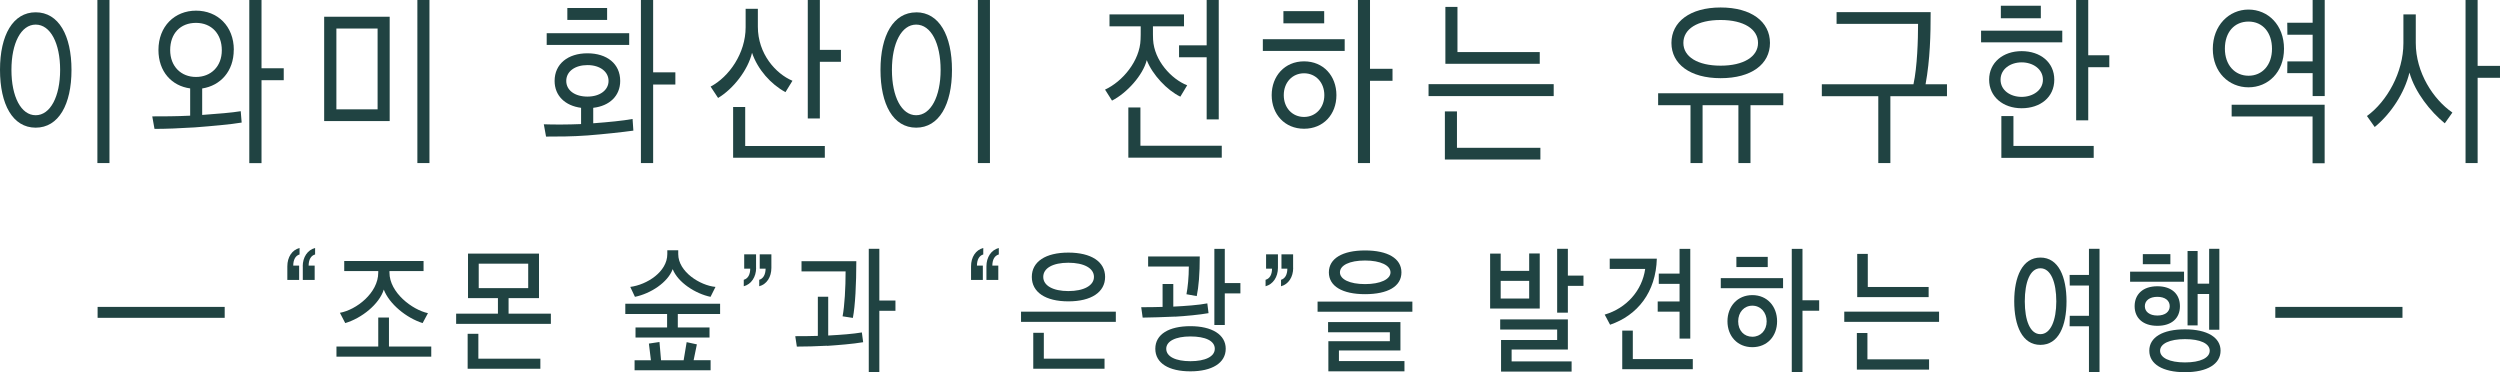 <?xml version="1.0" encoding="UTF-8"?><svg id="uuid-a0771c45-60e9-457c-bee0-3aad84003456" xmlns="http://www.w3.org/2000/svg" width="347.59" height="51.77" viewBox="0 0 347.59 51.77"><defs><style>.uuid-e0e3ce33-44d4-489a-8027-a460d7548489{fill:#204342;}.uuid-a7afcb74-715e-4de8-bd02-95555c37c678{fill:none;stroke:#204342;stroke-miterlimit:10;stroke-width:1.52px;}</style></defs><g id="uuid-47466f81-004b-40d0-8d82-2e4b2fedf562"><g><g><path class="uuid-e0e3ce33-44d4-489a-8027-a460d7548489" d="m4.96,1.71c3.2,0,4.98,3.22,4.98,8.02s-1.79,8.02-4.98,8.02S0,14.53,0,9.7,1.81,1.71,4.96,1.71Zm0,1.71c-2.03,0-3.37,2.57-3.37,6.3s1.34,6.3,3.37,6.3,3.4-2.59,3.4-6.3-1.35-6.3-3.4-6.3Zm8.58,19.25V0h1.68v22.67h-1.68Z"/><path class="uuid-e0e3ce33-44d4-489a-8027-a460d7548489" d="m32.5,6.93c0,2.98-1.85,4.98-4.39,5.37v3.68c2.16-.16,4.12-.31,5.36-.52l.13,1.58c-1.52.26-4.17.49-6.5.67-2.12.13-4.01.21-5.62.21l-.31-1.74c1.43,0,3.31,0,5.27-.1v-3.79c-2.56-.34-4.41-2.33-4.41-5.34,0-3.29,2.25-5.47,5.23-5.47s5.25,2.15,5.25,5.45Zm-8.84.03c0,2.28,1.52,3.74,3.59,3.74s3.59-1.45,3.59-3.71-1.41-3.81-3.59-3.81-3.59,1.48-3.59,3.79Zm12.7,4.2v11.52h-1.7V0h1.7v9.49h3.09v1.66h-3.09Z"/><path class="uuid-e0e3ce33-44d4-489a-8027-a460d7548489" d="m45.07,16.84V2.33h9.11v14.5h-9.11Zm7.43-12.87h-5.73v11.23h5.73V3.97Zm5.53,18.7V0h1.68v22.67h-1.68Z"/><path class="uuid-e0e3ce33-44d4-489a-8027-a460d7548489" d="m88.07,18.16c-1.5.21-4.06.49-6.37.67-2.14.16-4.17.16-5.78.16l-.31-1.71c1.37.05,3.33.05,5.18-.03v-2.26c-2.23-.29-3.68-1.69-3.68-3.74,0-2.36,1.85-3.84,4.56-3.84s4.56,1.45,4.56,3.84c0,2.08-1.48,3.48-3.75,3.74v2.15c2.14-.16,4.19-.36,5.47-.6l.11,1.61Zm-12.06-11.91v-1.63h11.47v1.63h-11.47Zm5.67,2.8c-1.74,0-2.95.88-2.95,2.2s1.21,2.18,2.95,2.18,2.93-.91,2.93-2.18-1.17-2.2-2.93-2.2Zm-2.8-6.28v-1.66h5.53v1.66h-5.53Zm11.93,8.98v10.92h-1.7V0h1.7v10.06h3.09v1.69h-3.09Z"/><path class="uuid-e0e3ce33-44d4-489a-8027-a460d7548489" d="m109.21,12.81c-2.03-1.09-3.86-3.14-4.65-5.47-.57,2.41-2.62,5.03-4.72,6.28l-1.04-1.58c2.56-1.35,4.87-4.62,4.87-8.25V1.22h1.7v2.49c0,3.79,2.49,6.54,4.81,7.52l-.97,1.58Zm-7.28,9.13v-7.06h1.68v5.42h11.07v1.63h-12.74Zm12.06-13.36v7.89h-1.68V0h1.68v6.93h2.93v1.66h-2.93Z"/><path class="uuid-e0e3ce33-44d4-489a-8027-a460d7548489" d="m127.38,1.71c3.2,0,4.98,3.22,4.98,8.02s-1.79,8.02-4.98,8.02-4.96-3.22-4.96-8.04,1.81-7.99,4.96-7.99Zm0,1.71c-2.03,0-3.37,2.57-3.37,6.3s1.34,6.3,3.37,6.3,3.4-2.59,3.4-6.3-1.34-6.3-3.4-6.3Zm8.58,19.25V0h1.68v22.67h-1.68Z"/><path class="uuid-e0e3ce33-44d4-489a-8027-a460d7548489" d="m154.26,2h10.36v1.66h-4.32c0,1.04,0,1.5.02,1.84.15,2.91,2.54,5.5,4.74,6.36l-.95,1.58c-1.83-.88-3.88-3.04-4.67-5.08-.53,2.1-2.76,4.57-4.83,5.63l-.97-1.53c2.43-1.12,4.85-3.99,4.94-6.98.02-.31.02-.8.02-1.82h-4.34v-1.66Zm2.62,19.92v-6.98h1.68v5.32h11.31v1.66h-12.99Zm10.89-5.32V7.96h-3.84v-1.66h3.84V0h1.68v16.6h-1.68Z"/><path class="uuid-e0e3ce33-44d4-489a-8027-a460d7548489" d="m175.58,7.08v-1.63h11.38v1.63h-11.38Zm5.73,10.82c-2.69,0-4.5-2.02-4.5-4.67s1.81-4.7,4.5-4.7,4.5,2.02,4.5,4.7-1.81,4.67-4.5,4.67Zm-2.87-14.66v-1.69h5.67v1.69h-5.67Zm2.87,6.95c-1.61,0-2.82,1.25-2.82,3.04s1.21,3.03,2.82,3.03,2.82-1.27,2.82-3.03-1.19-3.04-2.82-3.04Zm9.17,1.04v11.44h-1.68V0h1.68v9.57h3.13v1.66h-3.13Z"/><path class="uuid-e0e3ce33-44d4-489a-8027-a460d7548489" d="m198.62,13.36v-1.66h17.4v1.66h-17.4Zm2.27,8.82v-6.69h1.68v5.06h11.6v1.63h-13.27Zm.07-13.31V.96h1.68v6.28h11.44v1.63h-13.12Z"/><path class="uuid-e0e3ce33-44d4-489a-8027-a460d7548489" d="m235.04,22.67v-8.04h-4.5v-1.66h17.4v1.66h-4.56v8.04h-1.68v-8.04h-4.98v8.04h-1.68Zm4.19-11.8c-4.26,0-6.84-1.97-6.84-4.9s2.58-4.93,6.84-4.93,6.86,1.97,6.86,4.93-2.58,4.9-6.86,4.9Zm-5.18-4.9c0,1.92,1.98,3.16,5.18,3.16s5.2-1.25,5.2-3.16-1.96-3.19-5.2-3.19-5.18,1.25-5.18,3.19Z"/><path class="uuid-e0e3ce33-44d4-489a-8027-a460d7548489" d="m267.72,11.72h2.98v1.66h-7.87v9.29h-1.68v-9.29h-7.85v-1.66h12.74c.53-2.44.64-6.17.64-8.4h-11.33v-1.63h13.08c0,3.09-.07,6.54-.71,10.04Z"/><path class="uuid-e0e3ce33-44d4-489a-8027-a460d7548489" d="m275.44,5.89v-1.63h11.29v1.63h-11.29Zm5.64,9.16c-2.56,0-4.52-1.58-4.52-3.97s1.94-3.97,4.52-3.97,4.54,1.53,4.54,3.97-1.94,3.97-4.54,3.97Zm0-6.38c-1.54,0-2.93.91-2.93,2.41s1.39,2.39,2.93,2.39,2.96-.91,2.96-2.39-1.39-2.41-2.96-2.41Zm-2.89-6.12V.8h5.56v1.74h-5.56Zm.07,19.4v-5.81h1.68v4.15h11.16v1.66h-12.83Zm12.08-12.61v7.39h-1.68V0h1.68v7.68h2.93v1.66h-2.93Z"/><path class="uuid-e0e3ce33-44d4-489a-8027-a460d7548489" d="m317.56,6.77c0,3.29-2.23,5.37-4.94,5.37s-4.96-2.08-4.96-5.34,2.25-5.47,4.96-5.47,4.94,2.13,4.94,5.45Zm-8.22,0c0,2.28,1.39,3.76,3.29,3.76s3.26-1.48,3.26-3.74-1.28-3.79-3.26-3.79-3.29,1.48-3.29,3.76Zm13.87,7.78v8.15h-1.68v-6.51h-11.25v-1.63h12.92Zm-5.2-11.39h3.53V0h1.68v13.36h-1.68v-3.19h-3.53l.02-1.63h3.51v-3.71h-3.51l-.02-1.66Z"/><path class="uuid-e0e3ce33-44d4-489a-8027-a460d7548489" d="m339.92,17.15c-1.98-1.61-4.15-4.31-4.92-7.06-.68,2.83-2.56,5.71-4.83,7.57l-1.08-1.53c2.8-2.02,5.07-6.1,5.07-10.12V2h1.72v3.97c0,4.12,2.42,7.83,5.09,9.68l-1.06,1.5Zm4.56-6.33v11.85h-1.68V0h1.68v9.16h3.11v1.66h-3.11Z"/></g><g><g><path class="uuid-e0e3ce33-44d4-489a-8027-a460d7548489" d="m39.95,37.03c0-1.28.65-2.28,1.7-2.55v.9c-.55.16-.87.69-.88,1.55h.82v1.99h-1.64v-1.89Zm2.14,0c0-1.28.67-2.28,1.72-2.55v.9c-.57.16-.89.69-.9,1.55h.84v1.99h-1.65v-1.89Z"/><path class="uuid-e0e3ce33-44d4-489a-8027-a460d7548489" d="m46.78,49.59v-1.41h5.81v-4.03h1.49v4.03h5.88v1.41h-13.18Zm7.37-11.91v.22c0,2.77,3.16,5.17,5.35,5.64l-.74,1.38c-2.25-.71-4.64-2.65-5.4-4.66-.63,2.04-3.09,3.99-5.36,4.66l-.74-1.43c2.29-.41,5.33-2.77,5.33-5.58v-.22h-4.73v-1.4h11.03v1.4h-4.75Z"/><path class="uuid-e0e3ce33-44d4-489a-8027-a460d7548489" d="m63.42,45.03v-1.42h5.81v-2.16h-4.16v-6.19h9.87v6.19h-4.23v2.16h5.88v1.42h-13.18Zm1.6,6.23v-4.85h1.49v3.46h8.62v1.4h-10.11Zm8.42-14.6h-6.88v3.4h6.88v-3.4Z"/><path class="uuid-e0e3ce33-44d4-489a-8027-a460d7548489" d="m88.36,46.93v-1.4h4.39v-1.87h-5.81v-1.43h13.18v1.43h-5.88v1.87h4.41v1.4h-10.29Zm10.43-5.66c-2.09-.43-4.54-2-5.26-3.85-.68,1.85-3.06,3.4-5.25,3.85-.23-.47-.43-.92-.65-1.38,2.32-.3,5.15-2.1,5.15-4.56v-.53h1.52v.53c0,2.46,3.04,4.36,5.18,4.56l-.69,1.38Zm-10.56,10.22v-1.4h2.27l-.28-2.32,1.47-.22.22,2.54h3.14l.42-2.52,1.42.31-.45,2.2h2.36v1.4h-10.56Z"/><path class="uuid-e0e3ce33-44d4-489a-8027-a460d7548489" d="m105.13,37.24c0,1.26-.67,2.28-1.72,2.56v-.9c.57-.16.89-.69.9-1.55h-.84v-1.99h1.65v1.89Zm2.12,0c0,1.26-.63,2.28-1.69,2.56v-.9c.55-.16.87-.69.89-1.55h-.82v-1.99h1.62v1.89Z"/><path class="uuid-e0e3ce33-44d4-489a-8027-a460d7548489" d="m114.98,48.07c-1.47.08-3.01.12-4.19.12l-.22-1.45c.89,0,2.07,0,3.14-.04v-5.44h1.44v5.39c1.85-.1,3.44-.22,4.68-.43l.18,1.36c-1.39.24-3.53.41-5.03.51Zm3.59-3.87l-1.42-.22c.28-1.47.42-3.97.42-6.25h-6.13v-1.41h7.62c0,3.11-.15,6.19-.48,7.88Zm3.69-.98v8.55h-1.47v-17.18h1.47v7.19h2.24v1.43h-2.24Z"/><path class="uuid-e0e3ce33-44d4-489a-8027-a460d7548489" d="m135.01,37.03c0-1.28.65-2.28,1.7-2.55v.9c-.55.16-.87.69-.88,1.55h.82v1.99h-1.64v-1.89Zm2.14,0c0-1.28.67-2.28,1.72-2.55v.9c-.57.16-.89.69-.9,1.55h.83v1.99h-1.65v-1.89Z"/><path class="uuid-e0e3ce33-44d4-489a-8027-a460d7548489" d="m141.96,44.75v-1.42h13.18v1.42h-13.18Zm6.58-2.85c-3.19,0-5.08-1.28-5.08-3.4s1.91-3.38,5.08-3.38,5.11,1.26,5.11,3.38-1.92,3.4-5.11,3.4Zm-4.88,9.36v-4.99h1.47v3.6h8.44v1.4h-9.91Zm1.39-12.76c0,1.22,1.37,1.97,3.49,1.97s3.56-.75,3.56-1.97-1.4-1.97-3.56-1.97-3.49.75-3.49,1.97Z"/><path class="uuid-e0e3ce33-44d4-489a-8027-a460d7548489" d="m163.36,44.02c-1.57.06-3.39.14-4.49.14l-.2-1.45c.82,0,1.94,0,2.97-.04v-3.18h1.49v3.14c1.64-.08,3.59-.22,4.73-.45l.17,1.36c-1.22.22-3.24.41-4.66.49Zm3.04-2.85l-1.44-.26c.18-.92.33-2.36.33-3.85h-5.66v-1.4h7.18c0,2.44-.15,4.21-.42,5.5Zm-.89,10.46c-2.99,0-4.88-1.12-4.88-3.14s1.91-3.14,4.88-3.14,4.91,1.16,4.91,3.14-1.91,3.14-4.91,3.14Zm-3.36-3.14c0,1.1,1.32,1.73,3.36,1.73s3.39-.63,3.39-1.73-1.3-1.71-3.39-1.71-3.36.67-3.36,1.71Zm8.14-7.7v4.4h-1.45v-10.59h1.45v4.76h2.17v1.43h-2.17Z"/><path class="uuid-e0e3ce33-44d4-489a-8027-a460d7548489" d="m177.68,37.24c0,1.26-.67,2.28-1.72,2.56v-.9c.57-.16.89-.69.9-1.55h-.83v-1.99h1.65v1.89Zm2.12,0c0,1.26-.64,2.28-1.69,2.56v-.9c.55-.16.87-.69.88-1.55h-.82v-1.99h1.62v1.89Z"/><path class="uuid-e0e3ce33-44d4-489a-8027-a460d7548489" d="m183.19,43.34v-1.41h13.18v1.41h-13.18Zm1.5,8.31v-4.21h8.55v-1.24h-8.59v-1.42h10.06v3.95h-8.55v1.47h9.11v1.43h-10.58Zm5.1-10.75c-3.14,0-5.03-1.1-5.03-3.03s1.89-3.05,5.03-3.05,5.06,1.1,5.06,3.05-1.89,3.03-5.06,3.03Zm-3.49-3.03c0,.96,1.35,1.63,3.49,1.63s3.54-.67,3.54-1.63-1.37-1.65-3.54-1.65-3.49.67-3.49,1.65Z"/><path class="uuid-e0e3ce33-44d4-489a-8027-a460d7548489" d="m207.18,42.9v-7.64h1.47v2.4h3.96v-2.42h1.47v7.66h-6.9Zm1.52,8.75v-4.38h7.8v-1.45h-7.92v-1.41h9.41v4.19h-7.82v1.65h8.34v1.42h-9.81Zm3.91-12.6h-3.96v2.46h3.96v-2.46Zm5.38.71v3.71h-1.49v-8.88h1.49v3.73h2.17v1.43h-2.17Z"/><path class="uuid-e0e3ce33-44d4-489a-8027-a460d7548489" d="m230.36,35.95c-.13,4.68-2.67,7.88-6.5,9.2l-.75-1.41c3.02-.88,5.21-3.34,5.63-6.35h-4.93v-1.43h6.55Zm-4.81,15.39v-5.37h1.47v3.95h8.34v1.41h-9.81Zm4.93-9.43h3.04v-2.44h-2.89v-1.43h2.89v-3.44h1.49v12.48h-1.49v-3.75h-3.04v-1.41Z"/><path class="uuid-e0e3ce33-44d4-489a-8027-a460d7548489" d="m239.25,40.07v-1.4h8.66v1.4h-8.66Zm4.39,8.2c-2.07,0-3.46-1.53-3.46-3.6s1.39-3.64,3.46-3.64,3.44,1.57,3.44,3.64-1.37,3.6-3.44,3.6Zm-2.22-11.14v-1.42h4.36v1.42h-4.36Zm2.22,5.37c-1.14,0-1.97.9-1.97,2.18s.82,2.14,1.97,2.14,1.99-.88,1.99-2.14-.85-2.18-1.99-2.18Zm6.97.71v8.57h-1.49v-17.18h1.49v7.15h2.32v1.45h-2.32Z"/><path class="uuid-e0e3ce33-44d4-489a-8027-a460d7548489" d="m256.42,44.75v-1.42h13.18v1.42h-13.18Zm1.75,6.64v-5.09h1.47v3.66h8.57v1.43h-10.04Zm.05-10.08v-6.01h1.47v4.6h8.46v1.41h-9.92Z"/><path class="uuid-e0e3ce33-44d4-489a-8027-a460d7548489" d="m283.69,35.81c2.52,0,3.63,2.67,3.63,6.09s-1.1,6.05-3.63,6.05-3.64-2.67-3.64-6.07,1.14-6.07,3.64-6.07Zm0,1.49c-1.44,0-2.17,1.93-2.17,4.6s.74,4.56,2.17,4.56,2.21-1.93,2.21-4.56-.75-4.6-2.21-4.6Zm4.08,2.4l-.02-1.47h2.69v-3.64h1.47v17.18h-1.47v-6.41h-2.69l.02-1.45h2.67v-4.21h-2.67Z"/><path class="uuid-e0e3ce33-44d4-489a-8027-a460d7548489" d="m296.16,39.17v-1.4h7.5v1.4h-7.5Zm3.79,6.13c-2,0-3.16-1.08-3.16-2.73s1.15-2.77,3.16-2.77,3.14,1.1,3.14,2.77-1.14,2.73-3.14,2.73Zm-2.02-8.57v-1.4h3.83v1.4h-3.83Zm2.02,4.54c-1.09,0-1.74.53-1.74,1.3s.65,1.3,1.74,1.3,1.72-.53,1.72-1.3-.63-1.3-1.72-1.3Zm3.84,10.48c-3.09,0-4.96-1.12-4.96-2.99s1.87-2.97,4.96-2.97,4.95,1.12,4.95,2.97-1.85,2.99-4.95,2.99Zm-3.46-2.99c0,1,1.32,1.63,3.46,1.63s3.44-.63,3.44-1.63-1.32-1.61-3.44-1.61-3.46.63-3.46,1.61Zm6.82-2.91v-4.97h-1.6v4.36h-1.4v-10.34h1.4v4.54h1.6v-4.85h1.42v11.26h-1.42Z"/></g><line class="uuid-a7afcb74-715e-4de8-bd02-95555c37c678" x1="31.24" y1="43.43" x2="13.57" y2="43.43"/><line class="uuid-a7afcb74-715e-4de8-bd02-95555c37c678" x1="334.03" y1="43.43" x2="316.35" y2="43.43"/></g></g></g></svg>
